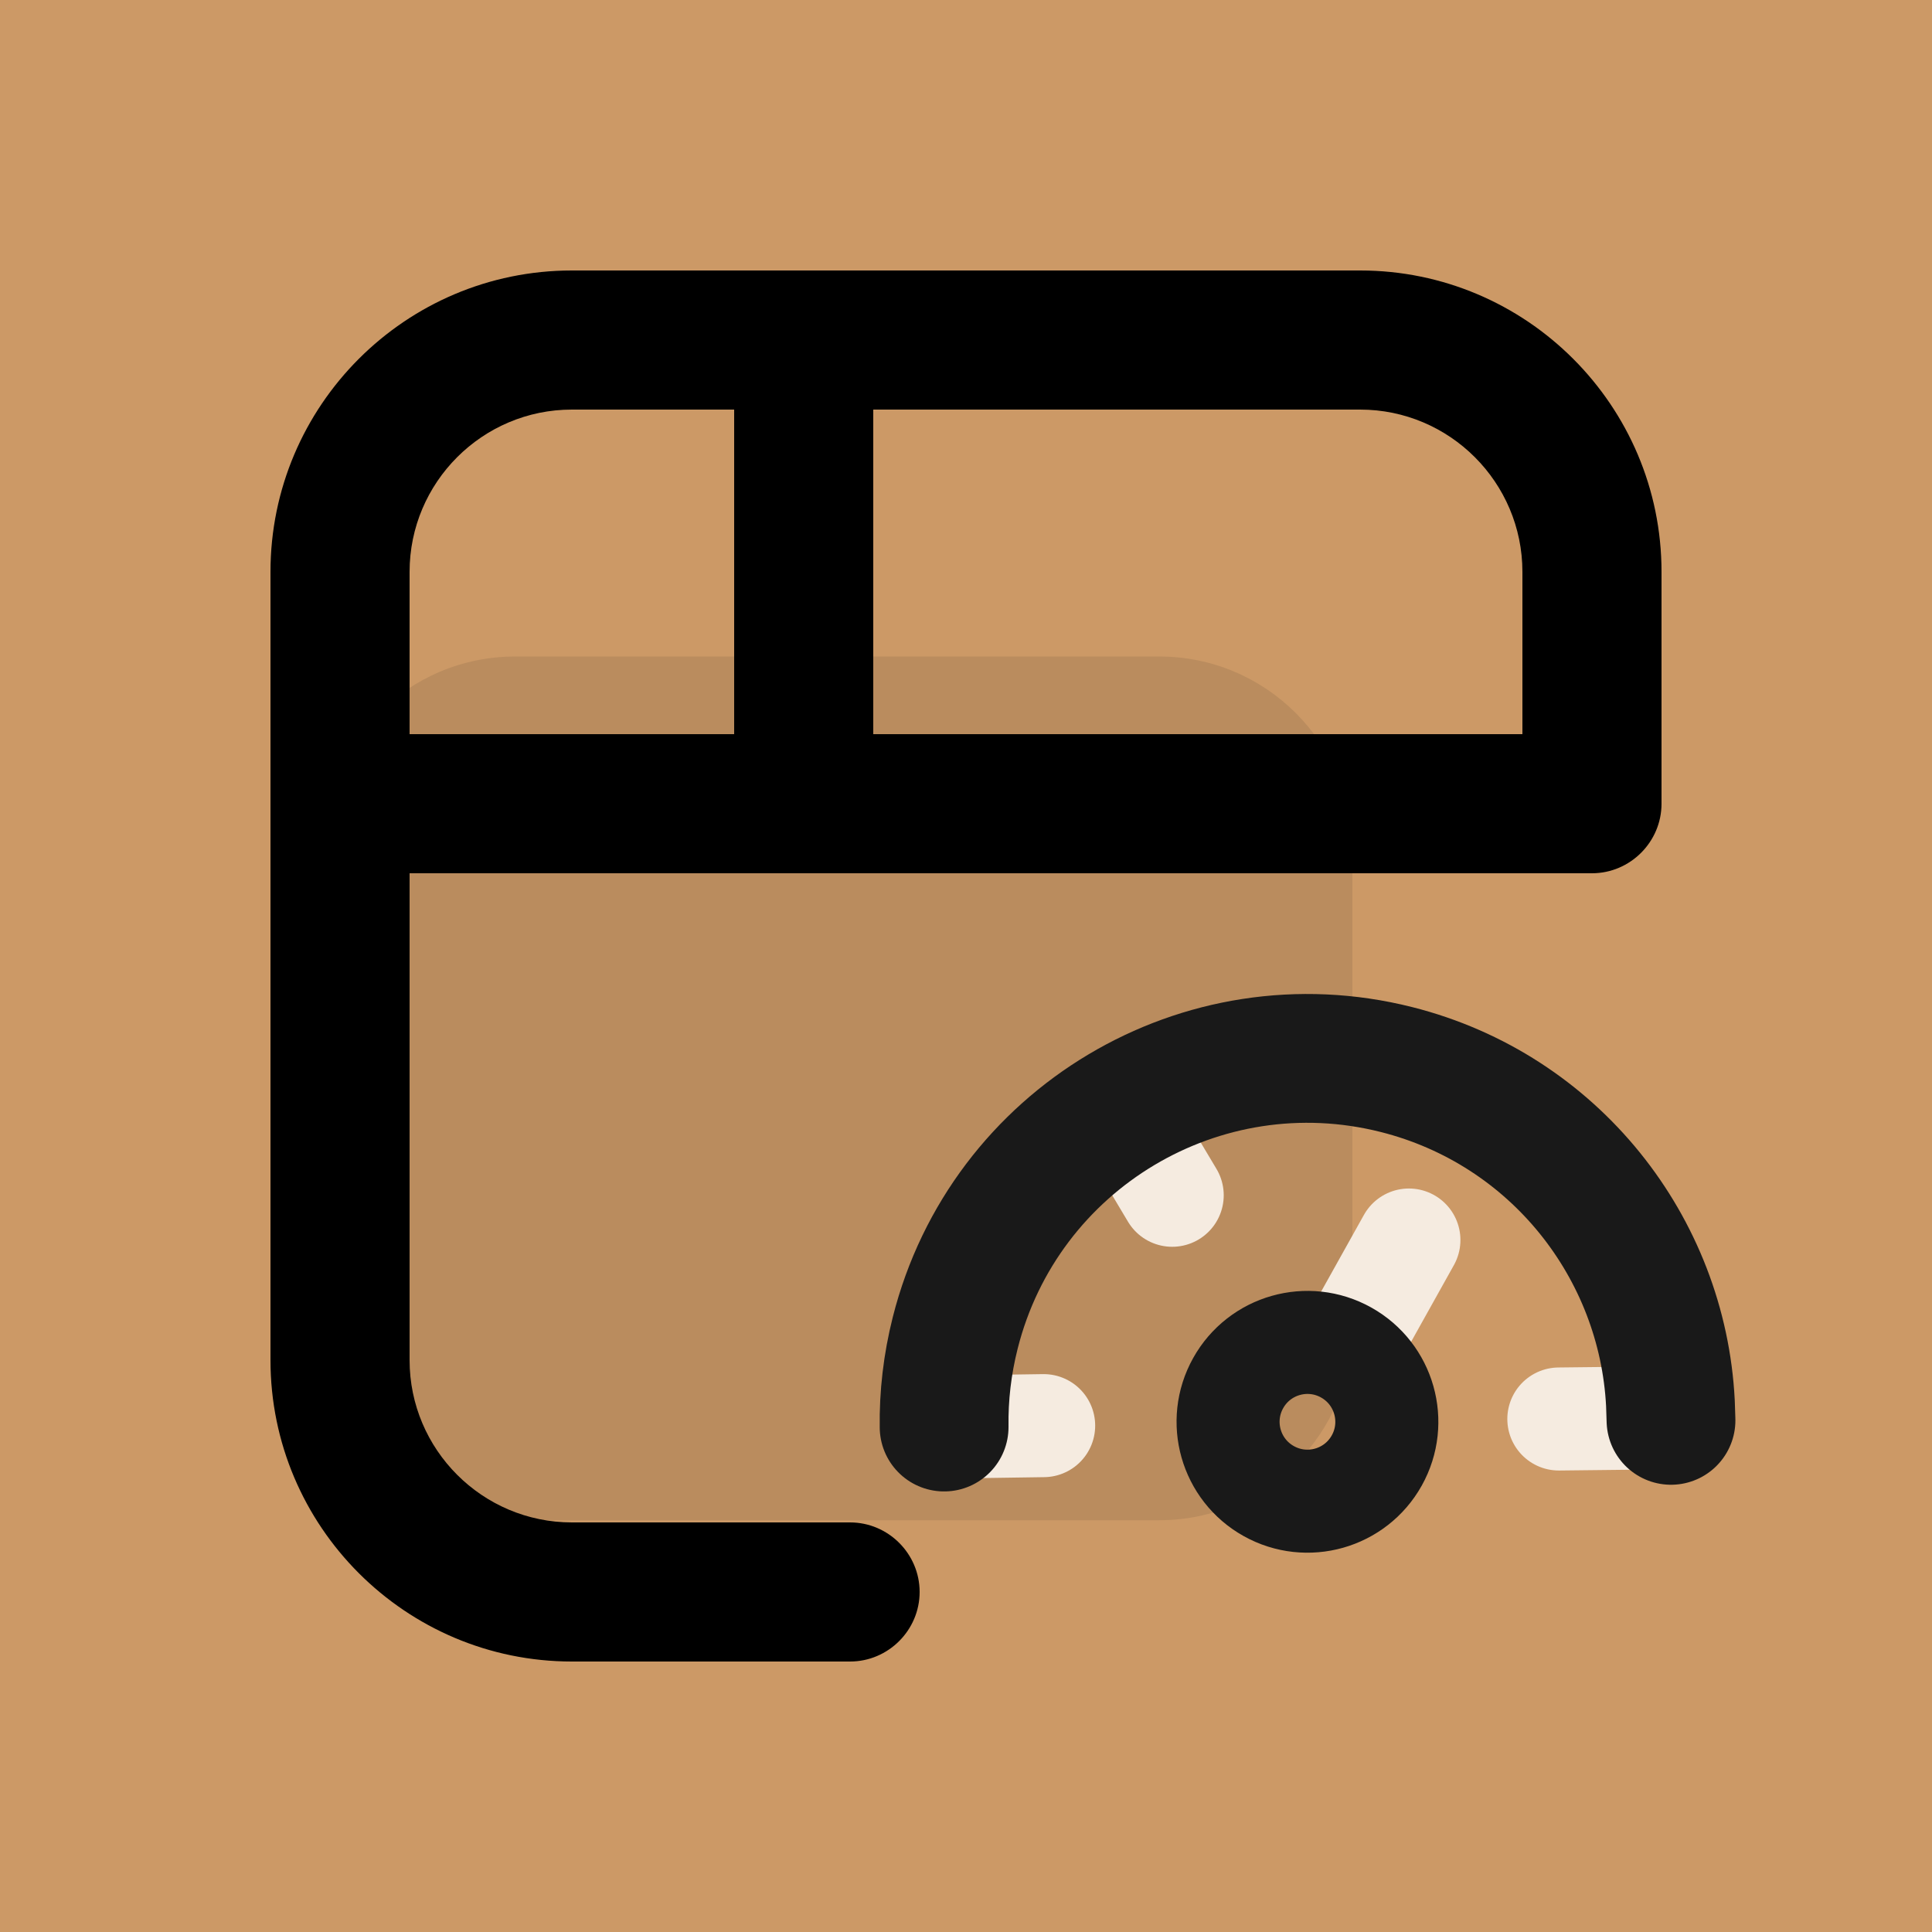 <svg width="150" height="150" viewBox="0 0 150 150" fill="none" xmlns="http://www.w3.org/2000/svg">
<rect x="0" y="0" width="150" height="150" fill="#808080" stroke="none"/>
<g clip-path="url(#clip0_10675_15718)">
<rect width="150" height="150" fill="#CC9966"/>
<path opacity="0.1" d="M80 50.971L90 50.971C98.284 50.971 105 57.686 105 65.971V103.03C105 111.314 98.284 118.03 90 118.03H40C31.716 118.03 25 111.314 25 103.03V65.971C25 57.686 31.716 50.971 40 50.971L49.167 50.971" fill="#191919"/>
<path d="M105.6 21H44.4C31.491 21 21 31.491 21 44.4V105.6C21 118.509 31.491 129 44.4 129H66C68.967 129 71.4 126.567 71.4 123.6C71.4 120.633 68.967 118.2 66 118.2H44.4C37.453 118.2 31.8 112.547 31.8 105.6V67.8H123.6C126.567 67.8 129 65.367 129 62.4V44.4C129 31.491 118.509 21 105.6 21ZM31.8 44.4C31.8 37.453 37.453 31.8 44.4 31.8H57V57H31.8V44.4ZM118.2 57H67.8V31.8H105.6C112.547 31.8 118.2 37.453 118.2 44.4V57Z" fill="black"/>
<path d="M81.029 110.686L73.305 110.799" stroke="#F5EBE0" stroke-width="8" stroke-linecap="round" stroke-linejoin="round"/>
<path d="M128.753 110.085L121.028 110.171" stroke="#F5EBE0" stroke-width="8" stroke-linecap="round" stroke-linejoin="round"/>
<path d="M87.051 86.167L91.01 92.8" stroke="#F5EBE0" stroke-width="8" stroke-linecap="round" stroke-linejoin="round"/>
<path d="M109.387 96.275L105.622 103.021" stroke="#F5EBE0" stroke-width="8" stroke-linecap="round" stroke-linejoin="round"/>
<path d="M98.508 115.769C101.479 117.428 105.233 116.363 106.892 113.391C108.55 110.419 107.485 106.666 104.514 105.007C101.542 103.349 97.788 104.413 96.13 107.385C94.471 110.357 95.536 114.111 98.508 115.769Z" stroke="#191919" stroke-width="8" stroke-linecap="round" stroke-linejoin="round"/>
<path d="M73.301 110.795C73.267 108.386 73.544 105.932 74.163 103.485C77.975 88.38 93.31 79.225 108.416 83.038C120.718 86.142 129.074 96.892 129.691 108.934L129.736 110.276" stroke="#191919" stroke-width="10" stroke-linecap="round" stroke-linejoin="round"/>
</g>
<defs>
<clipPath id="clip0_10675_15718">
<rect width="150" height="150" fill="white"/>
</clipPath>
</defs>
</svg>
